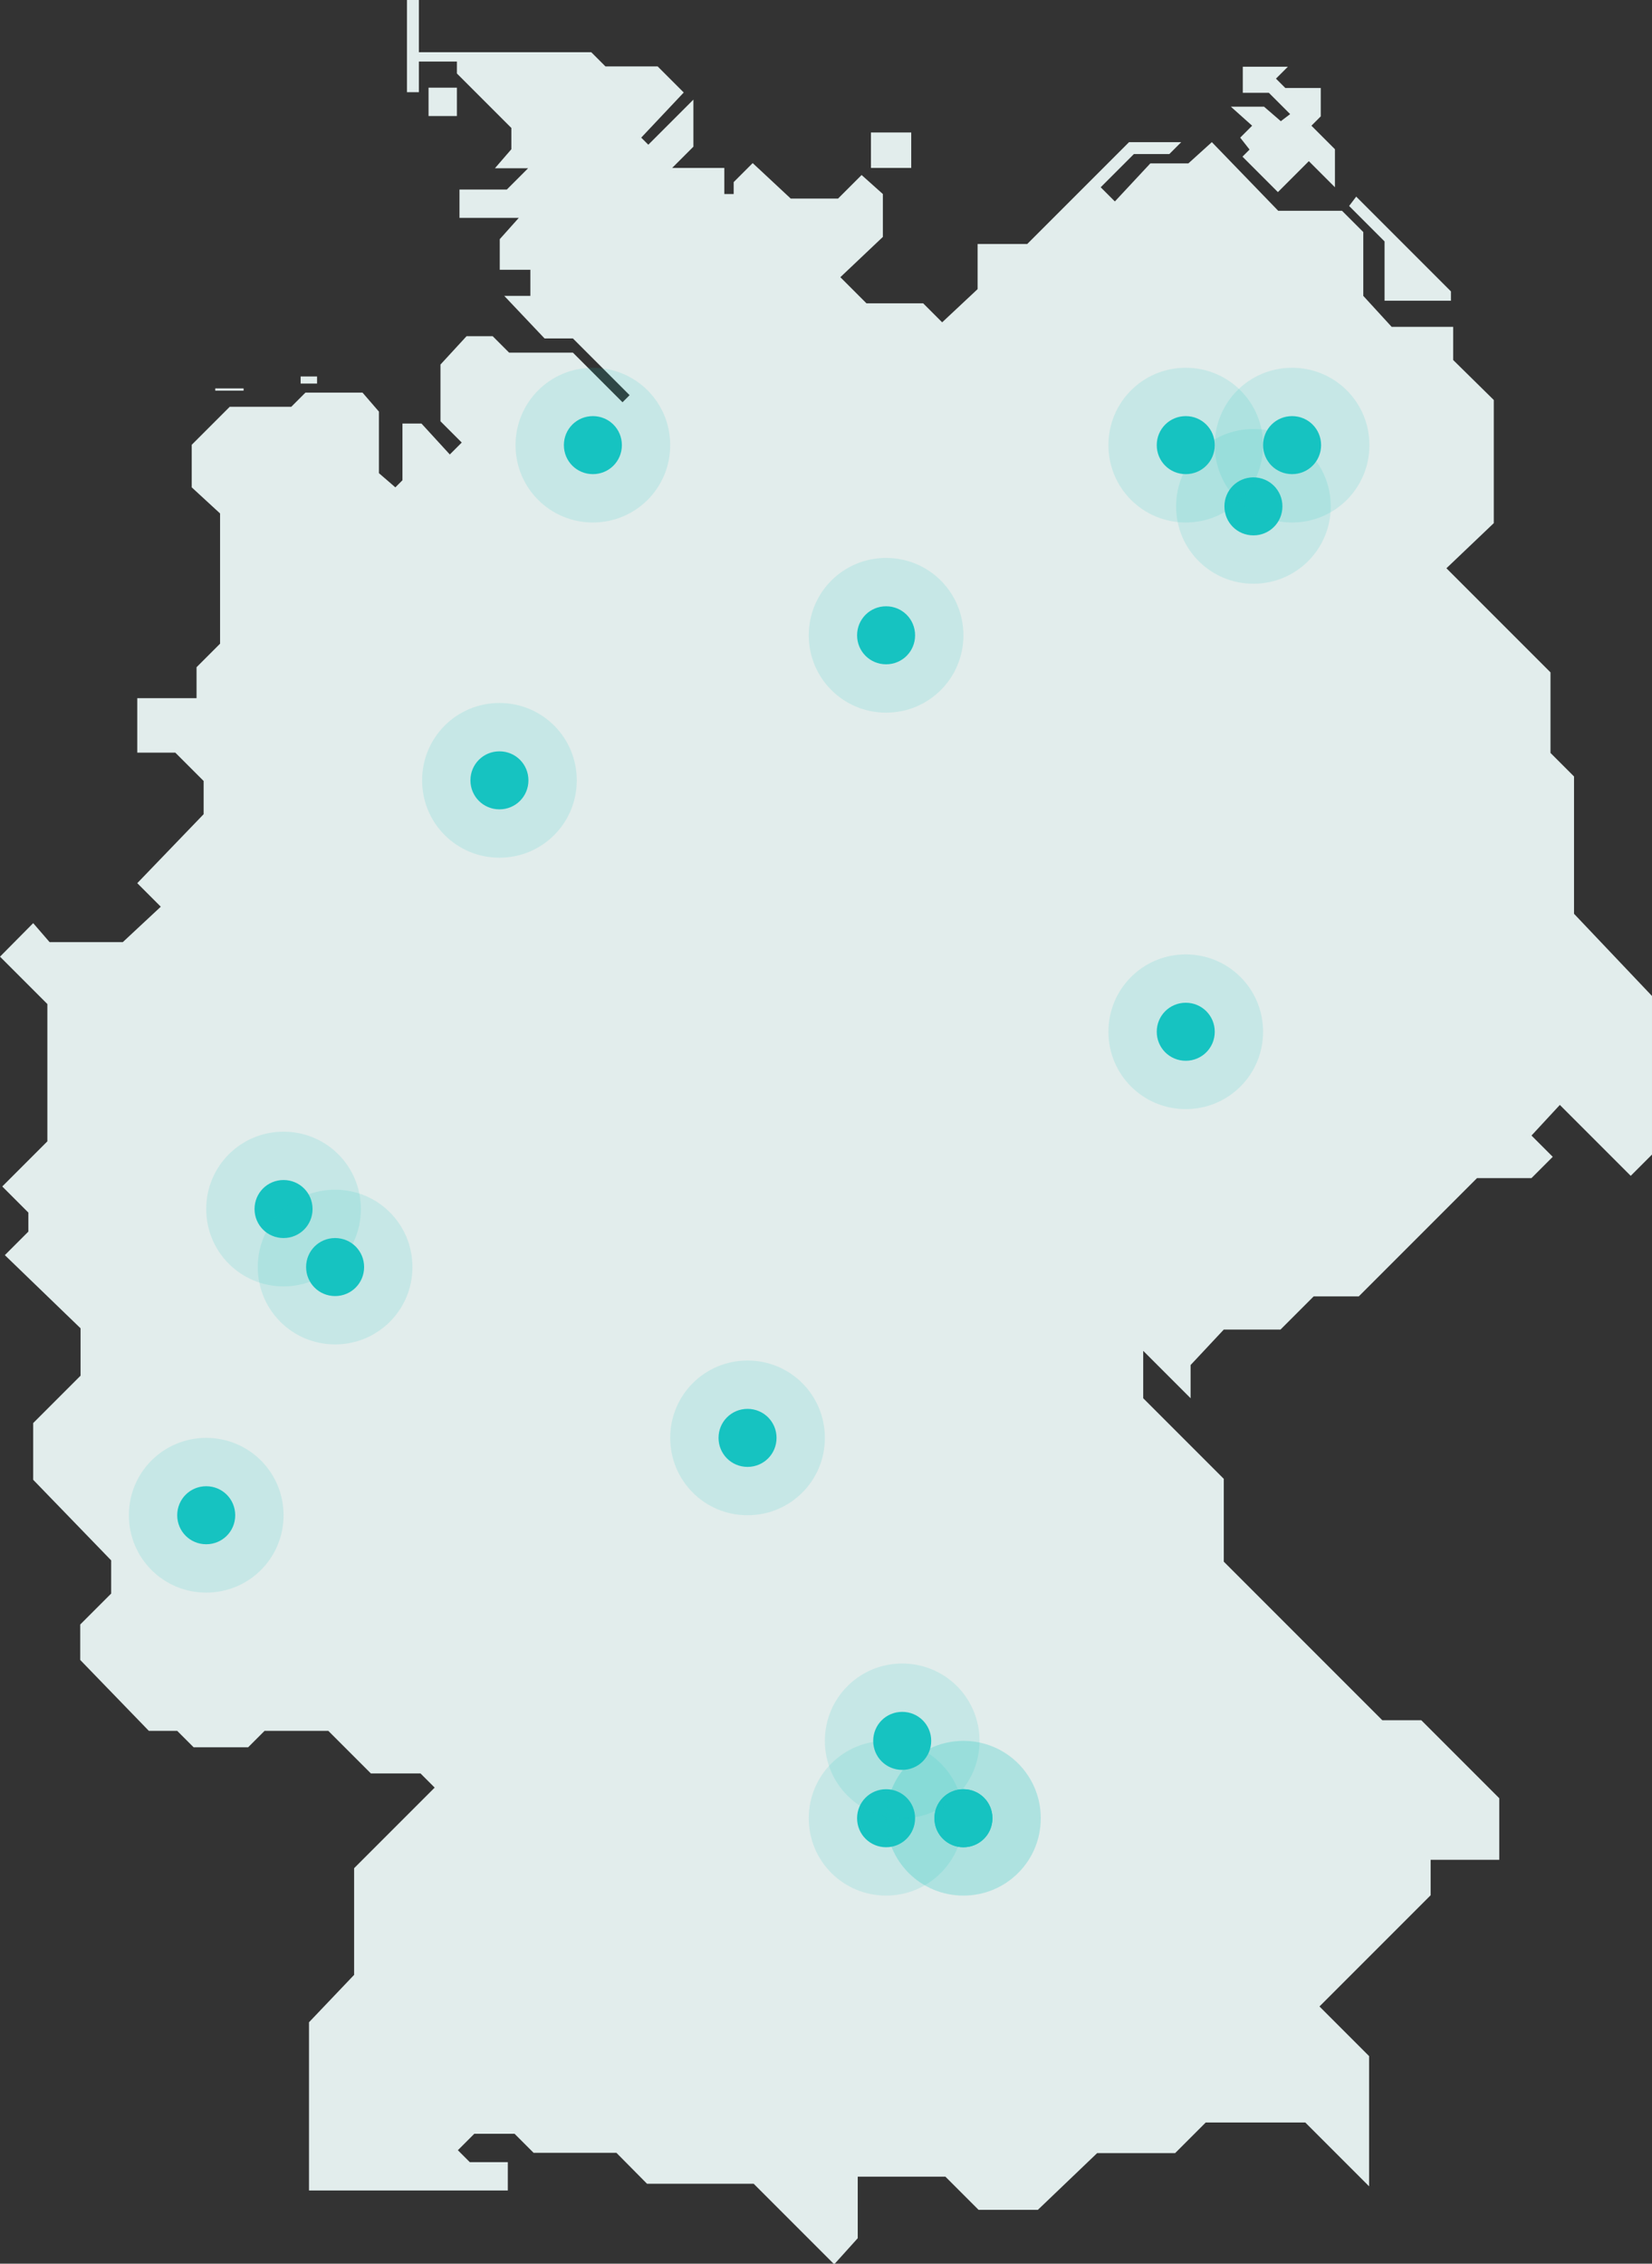 <?xml version="1.0" encoding="utf-8"?>
<!-- Generator: Adobe Illustrator 27.9.0, SVG Export Plug-In . SVG Version: 6.00 Build 0)  -->
<svg version="1.1" id="Layer_1" xmlns="http://www.w3.org/2000/svg" xmlns:xlink="http://www.w3.org/1999/xlink" x="0px" y="0px"
	 viewBox="0 0 512.7 702.3" style="enable-background:new 0 0 512.7 702.3;" xml:space="preserve">
<rect x="0" y="0" width="512.7" height="702.3" fill="#333333" stroke="none"/>
<style type="text/css">
	.st0{fill:#E2EDEC;}
	.st1{opacity:0.139;fill:#16C3C1;enable-background:new    ;}
	.st2{fill:#16C3C1;}
</style>
<path class="st0" d="M392.3,33.1H382l6.6,5.9l-3.7,3.7l2.9,3.7l-2.2,2.2l11,11l9.6-9.6l8.1,8.1V46.3l-7.3-7.3l2.9-2.9v-8.8h-11
	l-2.9-2.9l3.7-3.7h-14v8.1h8.1l6.6,6.6l-2.9,2.2L392.3,33.1z"/>
<path class="st0" d="M66.8,120.5h8.8v0.7h-8.8V120.5z"/>
<path class="st0" d="M93.3,116.8h5.1v2.2h-5.1V116.8z"/>
<path class="st0" d="M270.3,41.1h12.5v11h-12.5V41.1z"/>
<path class="st0" d="M133,27.2h8.8V36H133V27.2z"/>
<path class="st0" d="M429.7,93.3h20.6v-2.9L420.9,61l-2.2,2.9l11,11L429.7,93.3z"/>
<path class="st0" d="M488.5,283.5v-42.6l-7.3-7.3v-25l-32.3-32.3l14.7-14v-38.2L451,111.7v-10.3h-19.1l-8.8-9.6V72l-6.6-6.6h-19.8
	l-20.6-21.3l-7.3,6.6H357l-11,11.8l-4.4-4.4l10.3-10.3h11l3.7-3.7h-16.2l-31.6,31.6h-15.4v14l-11,10.3l-5.9-5.9h-17.6l-8.1-8.1
	L274,73.5V60.2l-6.6-5.9l-7.3,7.3h-14.7l-11.8-11l-5.9,5.9v3.7h-2.9v-8.1h-16.2l6.6-6.6V30.9l-14,14l-2.2-2.2l13.2-14l-8.1-8.1
	h-16.2l-4.4-4.4H130V0h-3.7v28.6h3.7v-9.5h11.8v3.7l16.9,16.9v6.6l-5.1,5.9h10.3l-6.6,6.6h-14.7v8.8h18.4l-5.9,6.6v9.5h9.5v8.1h-8.1
	L169,105h8.8l17.6,17.6l-2.2,2.2l-15.4-15.4h-19.8l-5.1-5.1h-8.1l-8.1,8.8v17.6l6.6,6.6l-3.7,3.7l-8.8-9.6h-5.9v17.6l-2.2,2.2
	l-5.1-4.4v-19.1l-5.1-5.9H94.8l-4.4,4.4H71.3l-11.8,11.8v13.2l8.8,8.1v40.4l-7.3,7.3v9.6H42.6v16.9h11.8l8.8,8.8v10.3L42.6,274
	l7.3,7.3l-11.8,11H15.4l-5.1-5.9L0,296.8l14.7,14.7v42.6l-14,14l8.1,8.1v5.9l-7.3,7.3L25,412.1v14.7l-14.7,14.7v17.6l24.2,25v10.3
	l-9.6,9.6v11l21.3,22h8.8l5.1,5.1h16.9l5.1-5.1h19.8l13.2,13.2h15.4l4.4,4.4l-25,25v33.1l-14,14.7v52.2h61.7v-8.8h-11.8l-3.7-3.7
	l5.1-5.1h12.5l5.9,5.9h25.7l9.5,9.6h33.1l25,25l7.3-8.1v-19.1h27.2l10.3,10.3h18.4l18.4-17.6h24.2l9.5-9.5h30.9l19.8,19.8v-40.4
	l-15.4-15.4l34.5-34.5v-11h21.3v-19.1l-24.2-24.2H429l-49.2-49.2v-25.7l-25-25v-14.7l14.7,14.7v-10.3l10.3-11h17.6l10.3-10.3h14
	l36.7-36.7h16.9l6.6-6.6l-6.6-6.6l8.8-9.5l22,22l6.6-6.6v-49.2L488.5,283.5z"/>
<path class="st1" d="M155,266.1c13.3,0,24-10.7,24-24s-10.7-24-24-24s-24,10.7-24,24S141.7,266.1,155,266.1z"/>
<path class="st2" d="M155,251.1c5,0,9-4,9-9s-4-9-9-9c-5,0-9,4-9,9S150,251.1,155,251.1z"/>
<path class="st1" d="M184,162.1c13.3,0,24-10.7,24-24s-10.7-24-24-24s-24,10.7-24,24S170.7,162.1,184,162.1z"/>
<path class="st2" d="M184,147.1c5,0,9-4,9-9s-4-9-9-9c-5,0-9,4-9,9S179,147.1,184,147.1z"/>
<path class="st1" d="M232,470.1c13.3,0,24-10.7,24-24s-10.7-24-24-24s-24,10.7-24,24S218.7,470.1,232,470.1z"/>
<path class="st2" d="M232,455.1c5,0,9-4,9-9s-4-9-9-9s-9,4-9,9S227,455.1,232,455.1z"/>
<path class="st1" d="M389,181.1c13.3,0,24-10.7,24-24s-10.7-24-24-24s-24,10.7-24,24S375.7,181.1,389,181.1z"/>
<path class="st2" d="M389,166.1c5,0,9-4,9-9s-4-9-9-9s-9,4-9,9S384,166.1,389,166.1z"/>
<path class="st1" d="M368,162.1c13.3,0,24-10.7,24-24s-10.7-24-24-24s-24,10.7-24,24S354.7,162.1,368,162.1z"/>
<path class="st2" d="M368,147.1c5,0,9-4,9-9s-4-9-9-9s-9,4-9,9S363,147.1,368,147.1z"/>
<path class="st1" d="M401,162.1c13.3,0,24-10.7,24-24s-10.7-24-24-24s-24,10.7-24,24S387.7,162.1,401,162.1z"/>
<path class="st2" d="M401,147.1c5,0,9-4,9-9s-4-9-9-9s-9,4-9,9S396,147.1,401,147.1z"/>
<path class="st1" d="M368,344.1c13.3,0,24-10.7,24-24s-10.7-24-24-24s-24,10.7-24,24S354.7,344.1,368,344.1z"/>
<path class="st2" d="M368,329.1c5,0,9-4,9-9s-4-9-9-9s-9,4-9,9S363,329.1,368,329.1z"/>
<path class="st1" d="M275,221.1c13.3,0,24-10.7,24-24s-10.7-24-24-24s-24,10.7-24,24S261.7,221.1,275,221.1z"/>
<path class="st2" d="M275,206.1c5,0,9-4,9-9s-4-9-9-9s-9,4-9,9S270,206.1,275,206.1z"/>
<path class="st1" d="M88,399.1c13.3,0,24-10.7,24-24s-10.7-24-24-24s-24,10.7-24,24S74.7,399.1,88,399.1z"/>
<path class="st2" d="M88,384.1c5,0,9-4,9-9s-4-9-9-9c-5,0-9,4-9,9S83,384.1,88,384.1z"/>
<path class="st1" d="M104,417.1c13.3,0,24-10.7,24-24s-10.7-24-24-24s-24,10.7-24,24S90.7,417.1,104,417.1z"/>
<path class="st2" d="M104,402.1c5,0,9-4,9-9s-4-9-9-9c-5,0-9,4-9,9S99,402.1,104,402.1z"/>
<path class="st1" d="M64,494.1c13.3,0,24-10.7,24-24s-10.7-24-24-24s-24,10.7-24,24S50.7,494.1,64,494.1z"/>
<path class="st2" d="M64,479.1c5,0,9-4,9-9s-4-9-9-9c-5,0-9,4-9,9S59,479.1,64,479.1z"/>
<path class="st1" d="M275,588.1c13.3,0,24-10.7,24-24s-10.7-24-24-24s-24,10.7-24,24S261.7,588.1,275,588.1z"/>
<path class="st2" d="M275,573.1c5,0,9-4,9-9s-4-9-9-9s-9,4-9,9S270,573.1,275,573.1z"/>
<path class="st1" d="M299,588.1c13.3,0,24-10.7,24-24s-10.7-24-24-24s-24,10.7-24,24S285.7,588.1,299,588.1z"/>
<path class="st2" d="M299,573.1c5,0,9-4,9-9s-4-9-9-9s-9,4-9,9S294,573.1,299,573.1z"/>
<path class="st1" d="M299,588.1c13.3,0,24-10.7,24-24s-10.7-24-24-24s-24,10.7-24,24S285.7,588.1,299,588.1z"/>
<path class="st2" d="M299,573.1c5,0,9-4,9-9s-4-9-9-9s-9,4-9,9S294,573.1,299,573.1z"/>
<path class="st1" d="M280,564.1c13.3,0,24-10.7,24-24s-10.7-24-24-24s-24,10.7-24,24S266.7,564.1,280,564.1z"/>
<path class="st2" d="M280,549.1c5,0,9-4,9-9s-4-9-9-9s-9,4-9,9S275,549.1,280,549.1z"/>
</svg>
